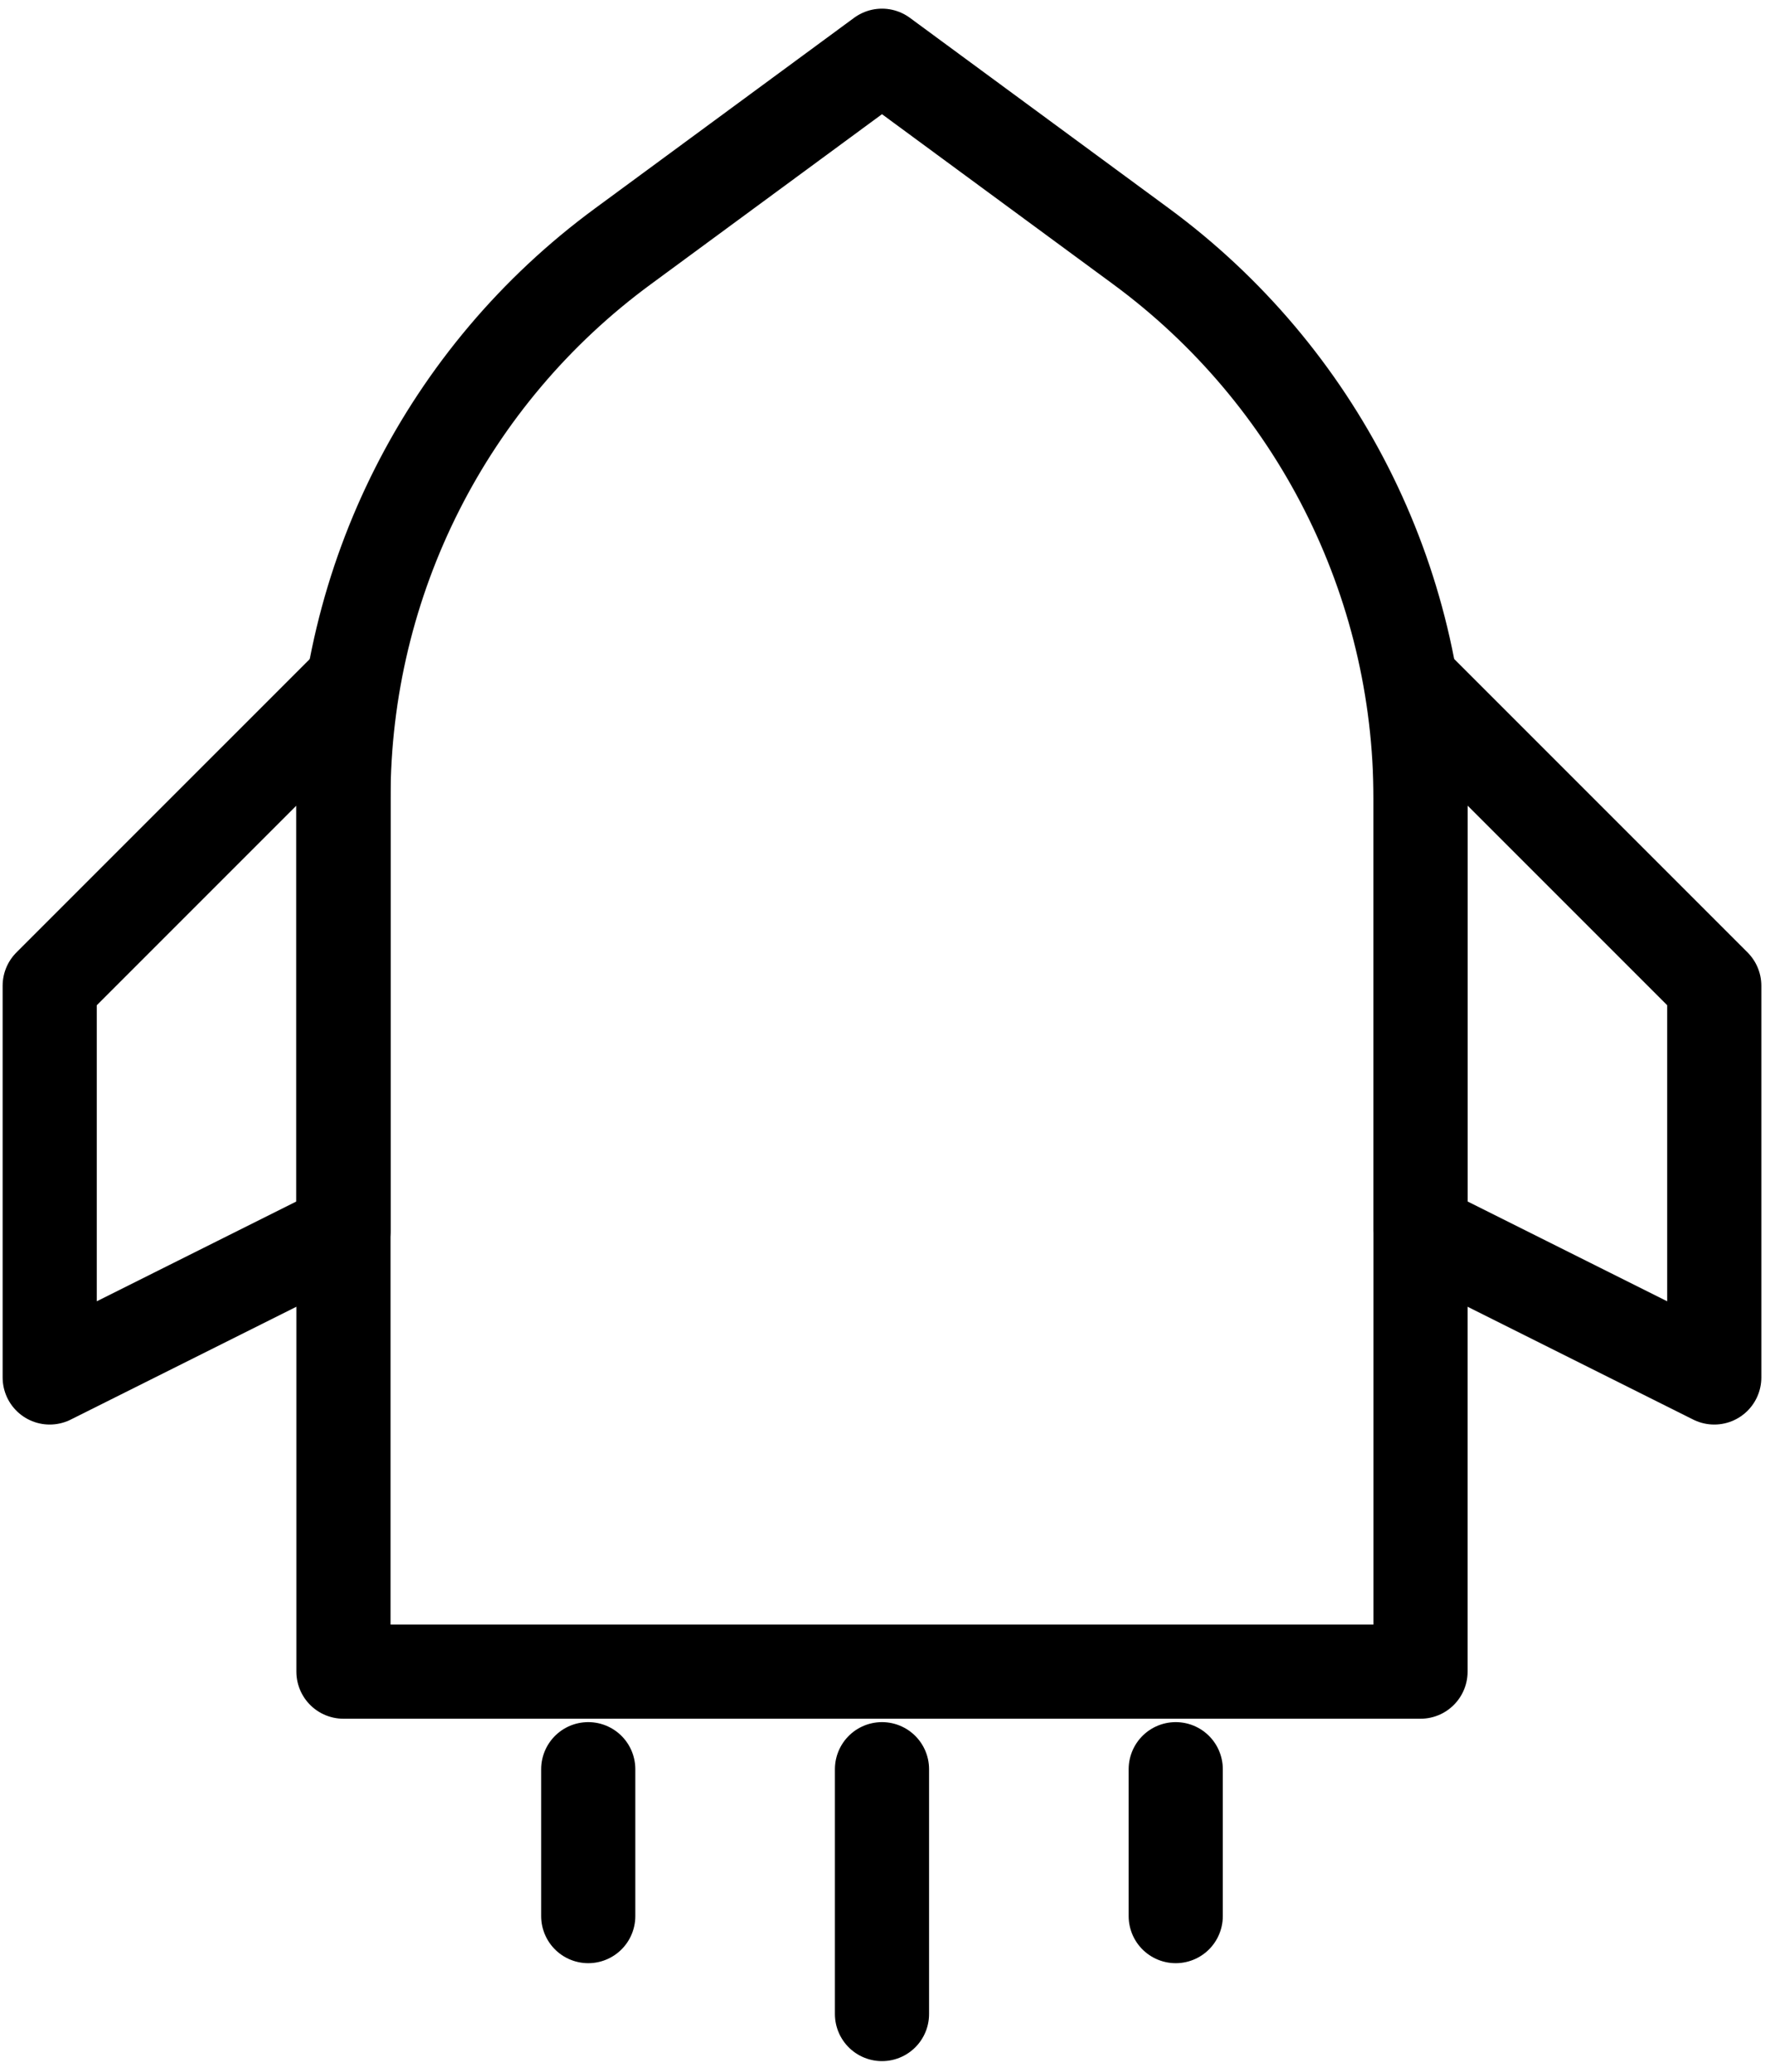 <?xml version="1.0" encoding="UTF-8"?>
<svg width="47px" height="55px" viewBox="0 0 47 55" version="1.1" xmlns="http://www.w3.org/2000/svg" xmlns:xlink="http://www.w3.org/1999/xlink">
    <title>编组</title>
    <g id="页面-1" stroke="none" stroke-width="1" fill="none" fill-rule="evenodd" stroke-linejoin="round">
        <g id="icon更新" transform="translate(-3833, -7728)" stroke="#000000" stroke-width="2.5">
            <g id="编组" transform="translate(3834.32, 7729.48)">
                <path d="M15.22,5.06 L22.1,0 L28.98,5.06 C33.64,8.49 36.4,13.93 36.4,19.72 L36.4,42.9 L7.8,42.9 L7.8,19.72 C7.8,13.93 10.55,8.49 15.22,5.06 L15.22,5.06 Z" id="路径"></path>
                <polygon id="路径" stroke-linecap="round" points="7.8 16.89 0 24.69 0 35.09 7.8 31.19"></polygon>
                <polygon id="路径" stroke-linecap="round" points="36.4 16.89 44.2 24.69 44.2 35.09 36.4 31.19"></polygon>
                <line x1="14.3" y1="45.49" x2="14.3" y2="49.39" id="路径" stroke-linecap="round"></line>
                <line x1="22.1" y1="45.49" x2="22.1" y2="51.99" id="路径" stroke-linecap="round"></line>
                <line x1="29.9" y1="45.49" x2="29.9" y2="49.39" id="路径" stroke-linecap="round"></line>
            </g>
        </g>
    </g>
</svg>